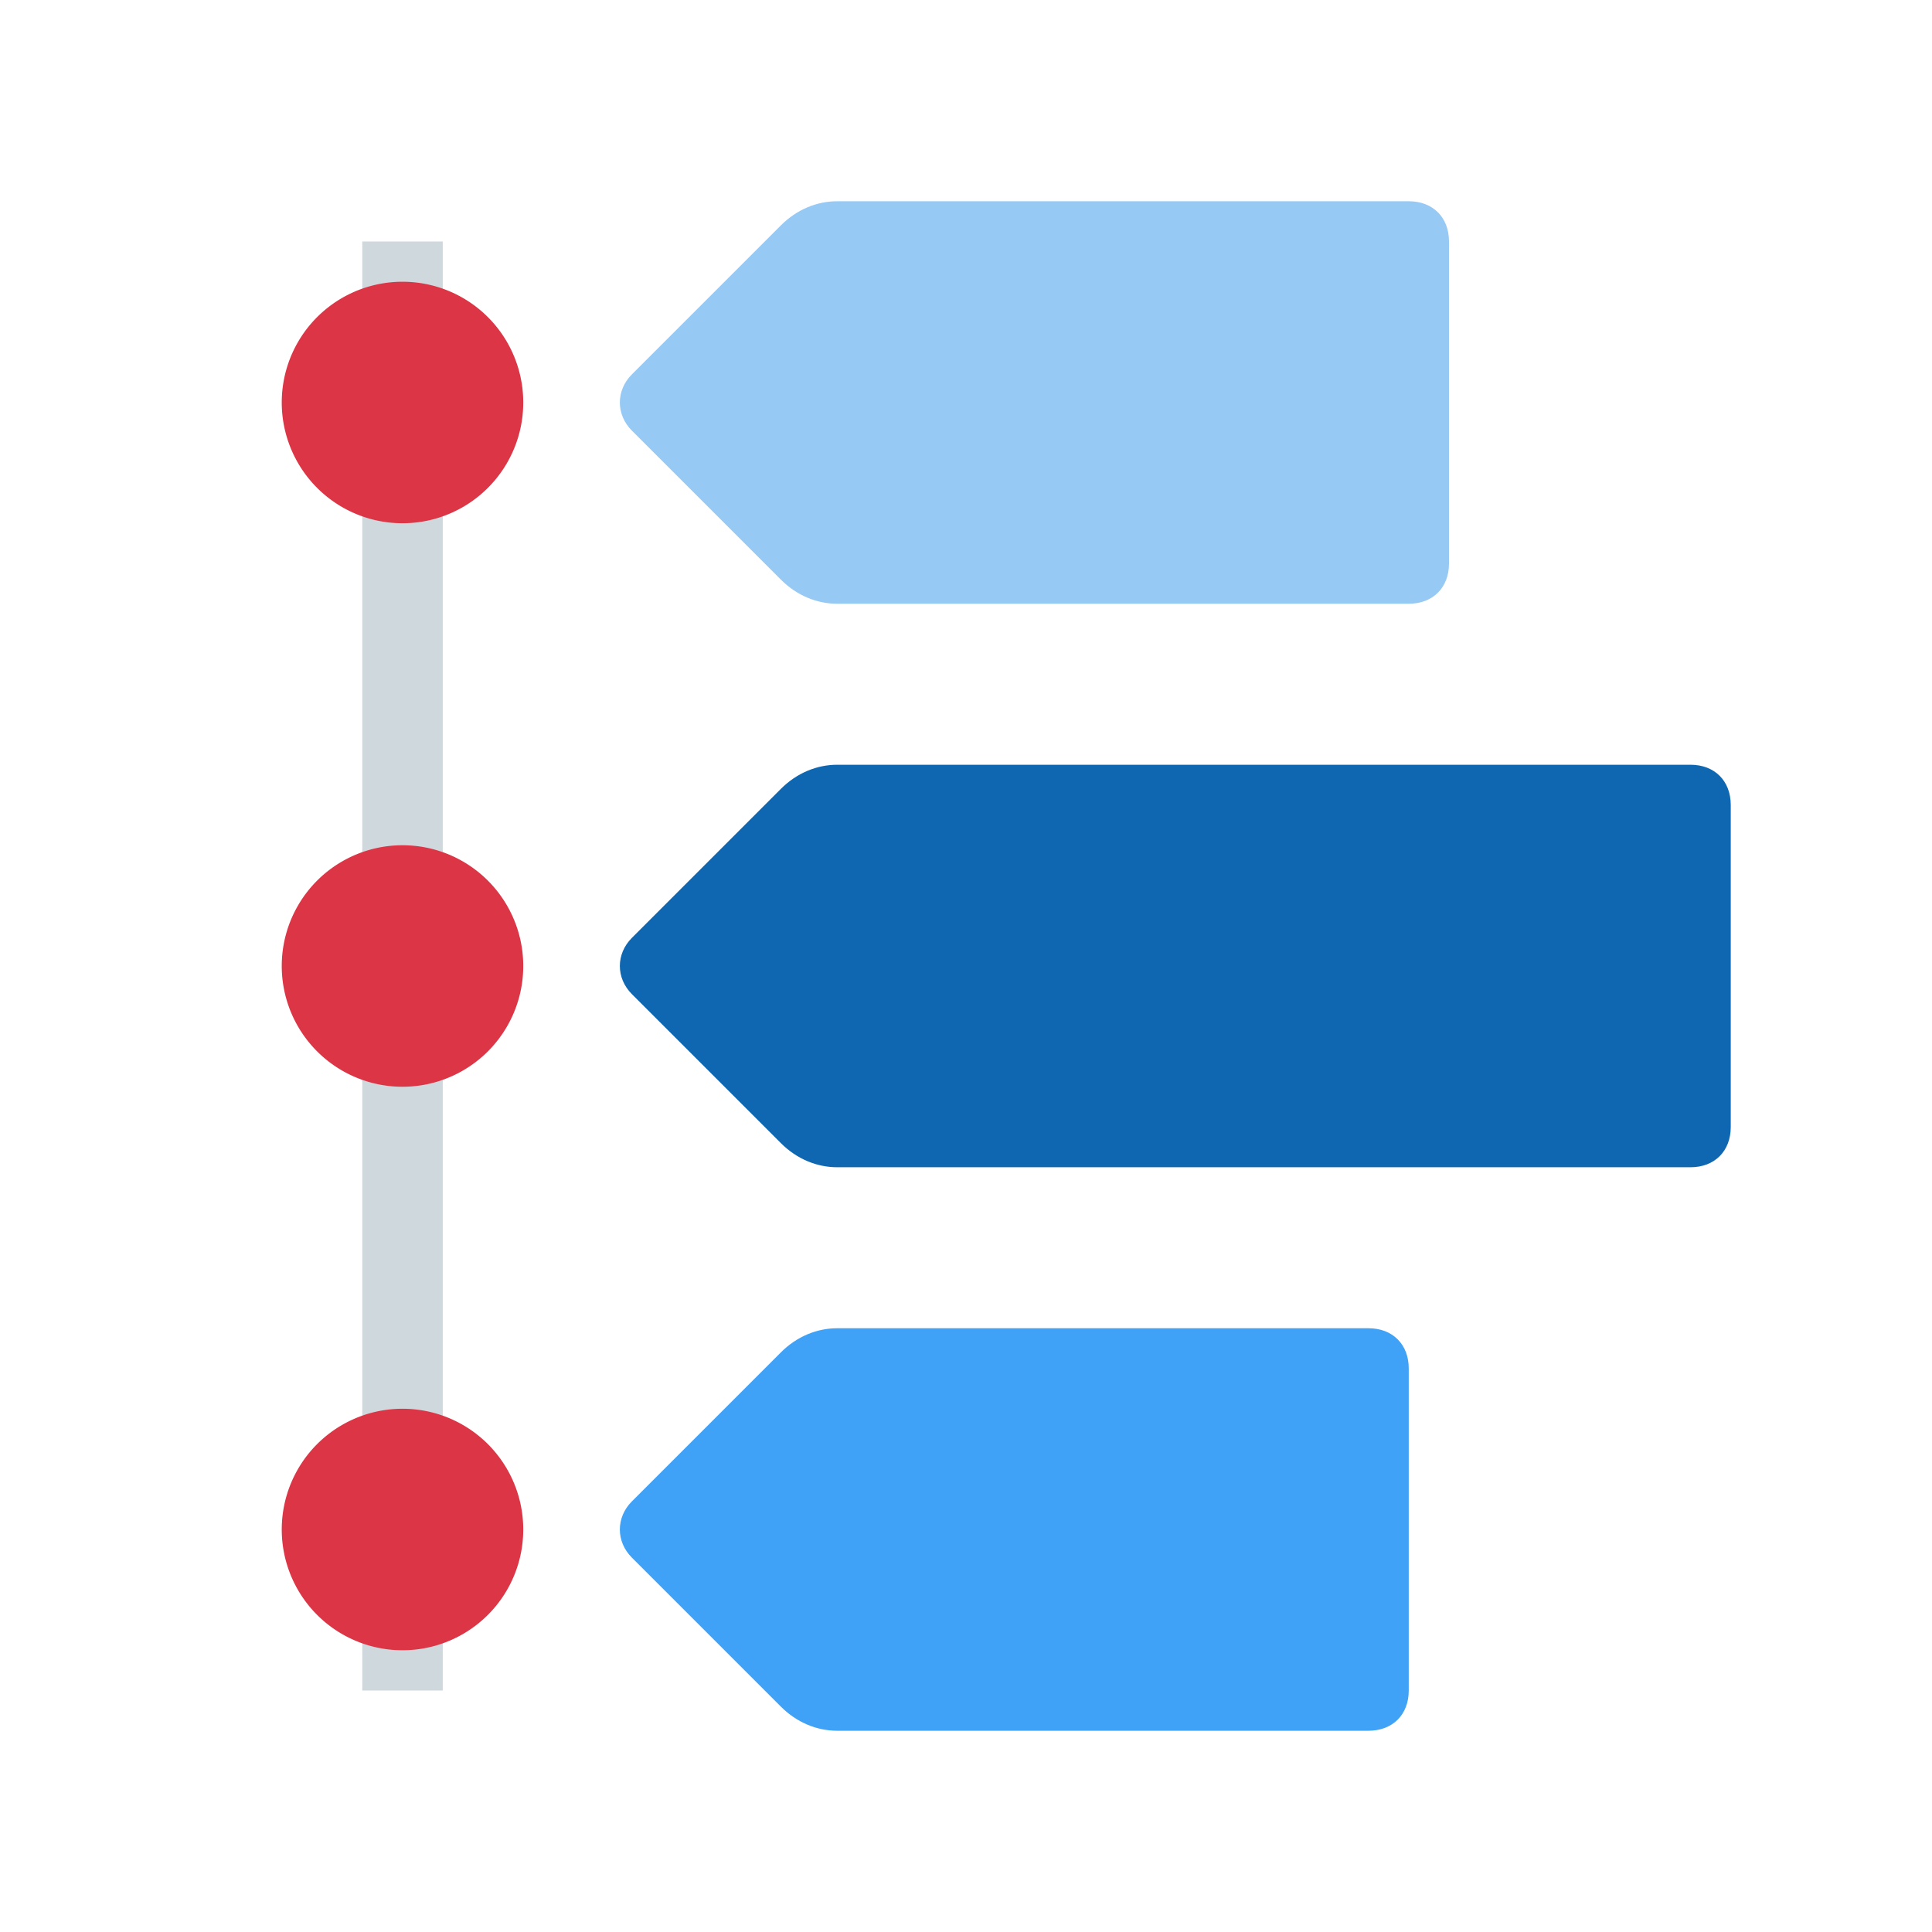 <svg width="800" height="800" viewBox="0 0 1024 1024" class="icon" xmlns="http://www.w3.org/2000/svg"><g id="SVGRepo_iconCarrier"><path d="M896 618.667H443.733c-10.666 0-21.333-4.267-29.866-12.8l-78.934-78.934c-8.533-8.533-8.533-21.333 0-29.866l78.934-78.934c8.533-8.533 19.2-12.8 29.866-12.8H896c12.8 0 21.333 8.534 21.333 21.334v170.666c0 12.8-8.533 21.334-21.333 21.334z" fill="#0F67B1"/><path d="M192 128h42.667v768H192z" fill="#CFD8DC"/><path d="M149.333 213.333a64 64 0 10128 0 64 64 0 10-128 0zm0 298.667a64 64 0 10128 0 64 64 0 10-128 0zm0 298.667a64 64 0 10128 0 64 64 0 10-128 0z" fill="#DC3545"/><path d="M725.333 917.333h-281.6c-10.666 0-21.333-4.266-29.866-12.8L334.933 825.6c-8.533-8.533-8.533-21.333 0-29.867l78.934-78.933c8.533-8.533 19.2-12.8 29.866-12.8h281.6c12.8 0 21.334 8.533 21.334 21.333V896c0 12.8-8.534 21.333-21.334 21.333z" fill="#3FA2F6"/><path d="M746.667 320H443.733c-10.666 0-21.333-4.267-29.866-12.8l-78.934-78.933c-8.533-8.534-8.533-21.334 0-29.867l78.934-78.933c8.533-8.534 19.2-12.8 29.866-12.8h302.934c12.8 0 21.333 8.533 21.333 21.333v170.667c0 12.8-8.533 21.333-21.333 21.333z" fill="#96C9F4"/></g></svg>